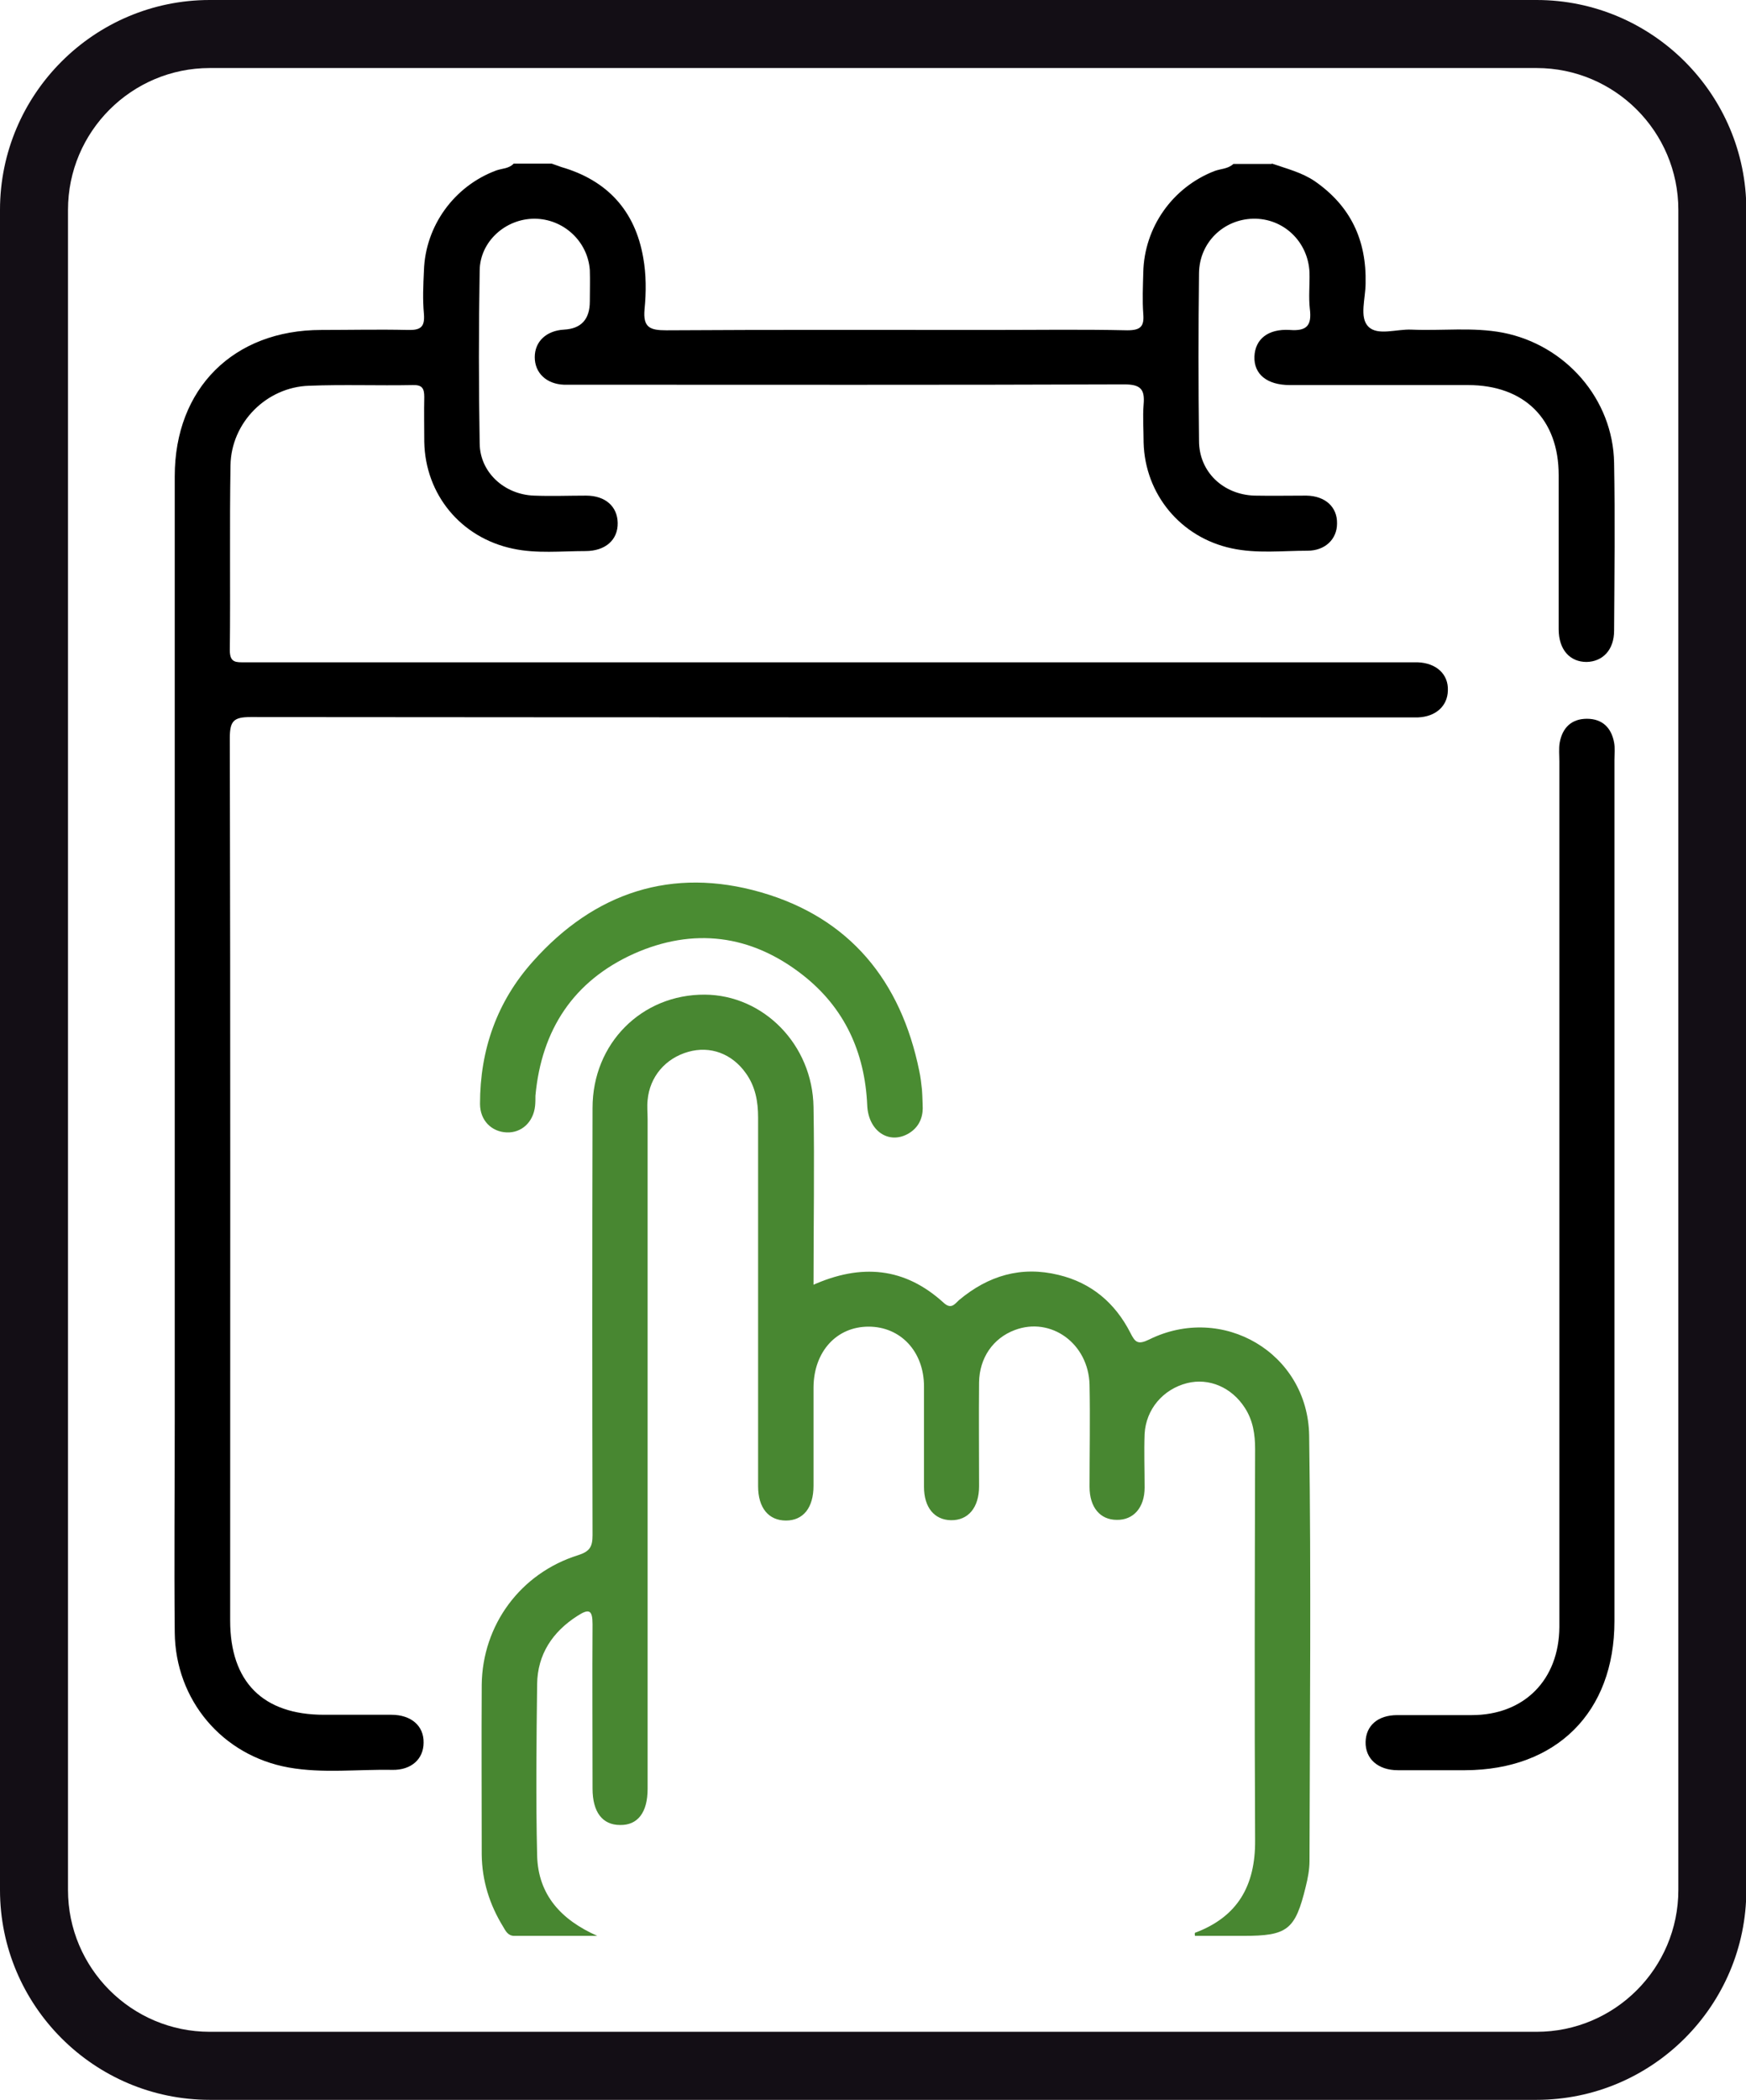 <svg xmlns="http://www.w3.org/2000/svg" id="Layer_2" data-name="Layer 2" viewBox="0 0 51.36 61.73"><defs><style>      .cls-1, .cls-2, .cls-3, .cls-4 {        stroke-width: 0px;      }      .cls-2 {        fill: #488731;      }      .cls-3 {        fill: #4a8c32;      }      .cls-4 {        fill: #130e15;      }    </style></defs><g id="Layer_1-2" data-name="Layer 1"><g><path class="cls-4" d="M45.2,61.73H6.17c-3.4,0-6.17-2.77-6.17-6.17V6.17C0,2.77,2.77,0,6.17,0h39.03c3.4,0,6.17,2.77,6.17,6.17v49.39c0,3.4-2.77,6.17-6.17,6.17ZM6.17,2c-2.3,0-4.17,1.87-4.17,4.17v49.39c0,2.3,1.87,4.17,4.17,4.17h39.03c2.3,0,4.17-1.87,4.17-4.17V6.17c0-2.3-1.87-4.17-4.17-4.17H6.17Z"></path><g><path class="cls-1" d="M37.42,4.81c.43.15.88.26,1.26.52,1.05.73,1.52,1.73,1.49,3,0,.44-.19,1,.08,1.27.27.28.83.07,1.27.09.9.04,1.8-.08,2.69.09,1.84.36,3.24,1.95,3.27,3.83.03,1.64.01,3.29,0,4.93,0,.56-.33.91-.81.92-.49,0-.82-.36-.82-.96,0-1.51,0-3.02,0-4.53,0-1.65-1.01-2.65-2.67-2.65-1.75,0-3.49,0-5.24,0-.67,0-1.06-.32-1.04-.84.02-.5.39-.82,1.04-.78.51.04.65-.14.59-.62-.04-.35,0-.71-.01-1.07-.04-.91-.77-1.6-1.66-1.58-.87.02-1.58.7-1.59,1.6-.02,1.64-.02,3.29,0,4.93,0,.91.71,1.58,1.63,1.61.51.01,1.02,0,1.53,0,.56.01.91.34.9.82,0,.46-.35.8-.87.8-.74,0-1.49.09-2.23-.07-1.5-.32-2.55-1.59-2.59-3.11,0-.37-.03-.75,0-1.12.04-.45-.09-.59-.57-.59-5.27.02-10.55.01-15.82.01-.22,0-.44,0-.66,0-.52-.02-.86-.35-.86-.81,0-.46.34-.78.86-.81q.76-.04.76-.83c0-.31.01-.61,0-.92-.06-.85-.78-1.51-1.63-1.51-.85,0-1.6.67-1.61,1.52-.03,1.7-.03,3.39,0,5.09.01.85.73,1.5,1.6,1.53.51.02,1.02,0,1.53,0,.57,0,.92.32.93.8.01.5-.36.83-.95.83-.71,0-1.43.08-2.13-.07-1.53-.32-2.58-1.59-2.61-3.14,0-.44-.01-.88,0-1.32,0-.25-.06-.36-.34-.35-1.02.02-2.04-.02-3.05.02-1.25.04-2.29,1.08-2.31,2.34-.03,1.81,0,3.63-.02,5.44,0,.37.19.35.44.35,2.24,0,4.48,0,6.72,0,9.11,0,18.21,0,27.32,0,.15,0,.31,0,.46,0,.55.02.91.35.89.83-.01.46-.36.77-.88.79-.15,0-.31,0-.46,0-11.29,0-22.59,0-33.88-.01-.49,0-.61.11-.61.61.02,8.65.01,17.3.01,25.95,0,1.8.96,2.77,2.76,2.77.66,0,1.32,0,1.98,0,.59,0,.96.33.95.82,0,.48-.36.81-.92.8-1.02-.02-2.04.11-3.05-.07-1.95-.35-3.33-1.98-3.35-3.97-.02-2.09,0-4.17,0-6.26,0-9.24,0-18.48,0-27.73,0-2.58,1.73-4.3,4.31-4.3.85,0,1.7-.02,2.54,0,.38.01.51-.08.48-.47-.04-.42-.02-.85,0-1.27.04-1.32.89-2.49,2.13-2.95.17-.06.37-.05.51-.2.37,0,.75,0,1.12,0,.09.03.19.07.28.1,1.35.39,2.17,1.28,2.41,2.66.09.49.09,1.02.04,1.52-.05.54.16.62.64.62,3.18-.02,6.37-.01,9.55-.01,1.34,0,2.68-.02,4.01.01.39,0,.5-.11.47-.48-.03-.4-.01-.81,0-1.22.03-1.33.86-2.5,2.09-2.98.18-.07.4-.06.56-.21h1.12Z"></path><path class="cls-2" d="M23.88,37.79c1.46-.66,2.74-.53,3.88.51.22.2.32.04.45-.08.86-.72,1.83-1.01,2.93-.74.96.23,1.66.82,2.11,1.7.14.28.22.36.55.2,2.16-1.07,4.67.39,4.71,2.82.06,4.17.02,8.34.01,12.51,0,.25-.05.51-.11.75-.31,1.28-.54,1.45-1.84,1.45h-1.42s-.01-.08,0-.09c1.26-.47,1.78-1.39,1.77-2.72-.02-3.83-.01-7.66,0-11.5,0-.43-.06-.84-.3-1.21-.39-.61-1.06-.89-1.7-.73-.71.18-1.21.77-1.25,1.49-.02.52,0,1.05,0,1.58,0,.59-.33.96-.82.95-.49,0-.8-.37-.8-.97,0-1,.02-2,0-3-.03-1.22-1.14-2.01-2.2-1.61-.64.24-1.04.82-1.05,1.54-.01,1.02,0,2.03,0,3.05,0,.63-.32,1.01-.83,1-.49-.01-.79-.38-.79-.98,0-.98,0-1.97,0-2.95,0-1.03-.69-1.76-1.63-1.76-.94,0-1.61.73-1.62,1.78,0,.97,0,1.93,0,2.9,0,.64-.3,1.02-.81,1.02-.51,0-.82-.37-.82-1.01,0-3.61,0-7.22,0-10.84,0-.47-.08-.91-.36-1.3-.41-.58-1.05-.81-1.69-.63-.68.19-1.14.74-1.2,1.42-.02.19,0,.37,0,.56,0,6.46,0,12.92,0,19.38,0,.1,0,.2,0,.31,0,.69-.29,1.07-.81,1.06-.52,0-.81-.38-.81-1.07,0-1.61-.01-3.22,0-4.83,0-.42-.1-.47-.44-.25-.74.47-1.18,1.14-1.19,2.01-.02,1.68-.04,3.36,0,5.04.03,1.16.71,1.89,1.77,2.36-.81,0-1.63,0-2.44,0-.19,0-.26-.15-.33-.27-.4-.65-.62-1.35-.63-2.12,0-1.66-.01-3.32,0-4.99.02-1.76,1.14-3.28,2.83-3.81.35-.11.43-.25.43-.59-.01-4.19-.01-8.38,0-12.56,0-1.9,1.45-3.34,3.3-3.33,1.73.01,3.17,1.47,3.2,3.3.03,1.73,0,3.46,0,5.25Z"></path><path class="cls-1" d="M47.49,35.09c0,4.19,0,8.38,0,12.57,0,2.68-1.71,4.37-4.39,4.38-.66,0-1.32,0-1.98,0-.59,0-.96-.34-.95-.83.01-.48.36-.79.93-.79.73,0,1.46,0,2.19,0,1.55,0,2.57-1.04,2.58-2.59,0-8.48,0-16.96,0-25.44,0-.19-.02-.38.01-.56.08-.44.35-.7.8-.7.45,0,.72.26.8.7.03.16.01.34.01.51,0,4.26,0,8.51,0,12.77Z"></path><path class="cls-3" d="M27.14,32.48c.02.26-.04.62-.41.84-.58.34-1.19-.07-1.22-.83-.07-1.56-.67-2.87-1.9-3.83-1.52-1.19-3.22-1.4-4.97-.62-1.77.8-2.71,2.23-2.89,4.17,0,.1,0,.2-.01.3-.05.48-.4.8-.84.78-.44-.02-.78-.35-.78-.84,0-1.59.5-3.01,1.56-4.19,1.81-2.03,4.09-2.78,6.7-2.03,2.61.75,4.12,2.6,4.66,5.25.04.18.06.37.08.55.01.1.01.2.02.43Z"></path></g></g></g></svg>